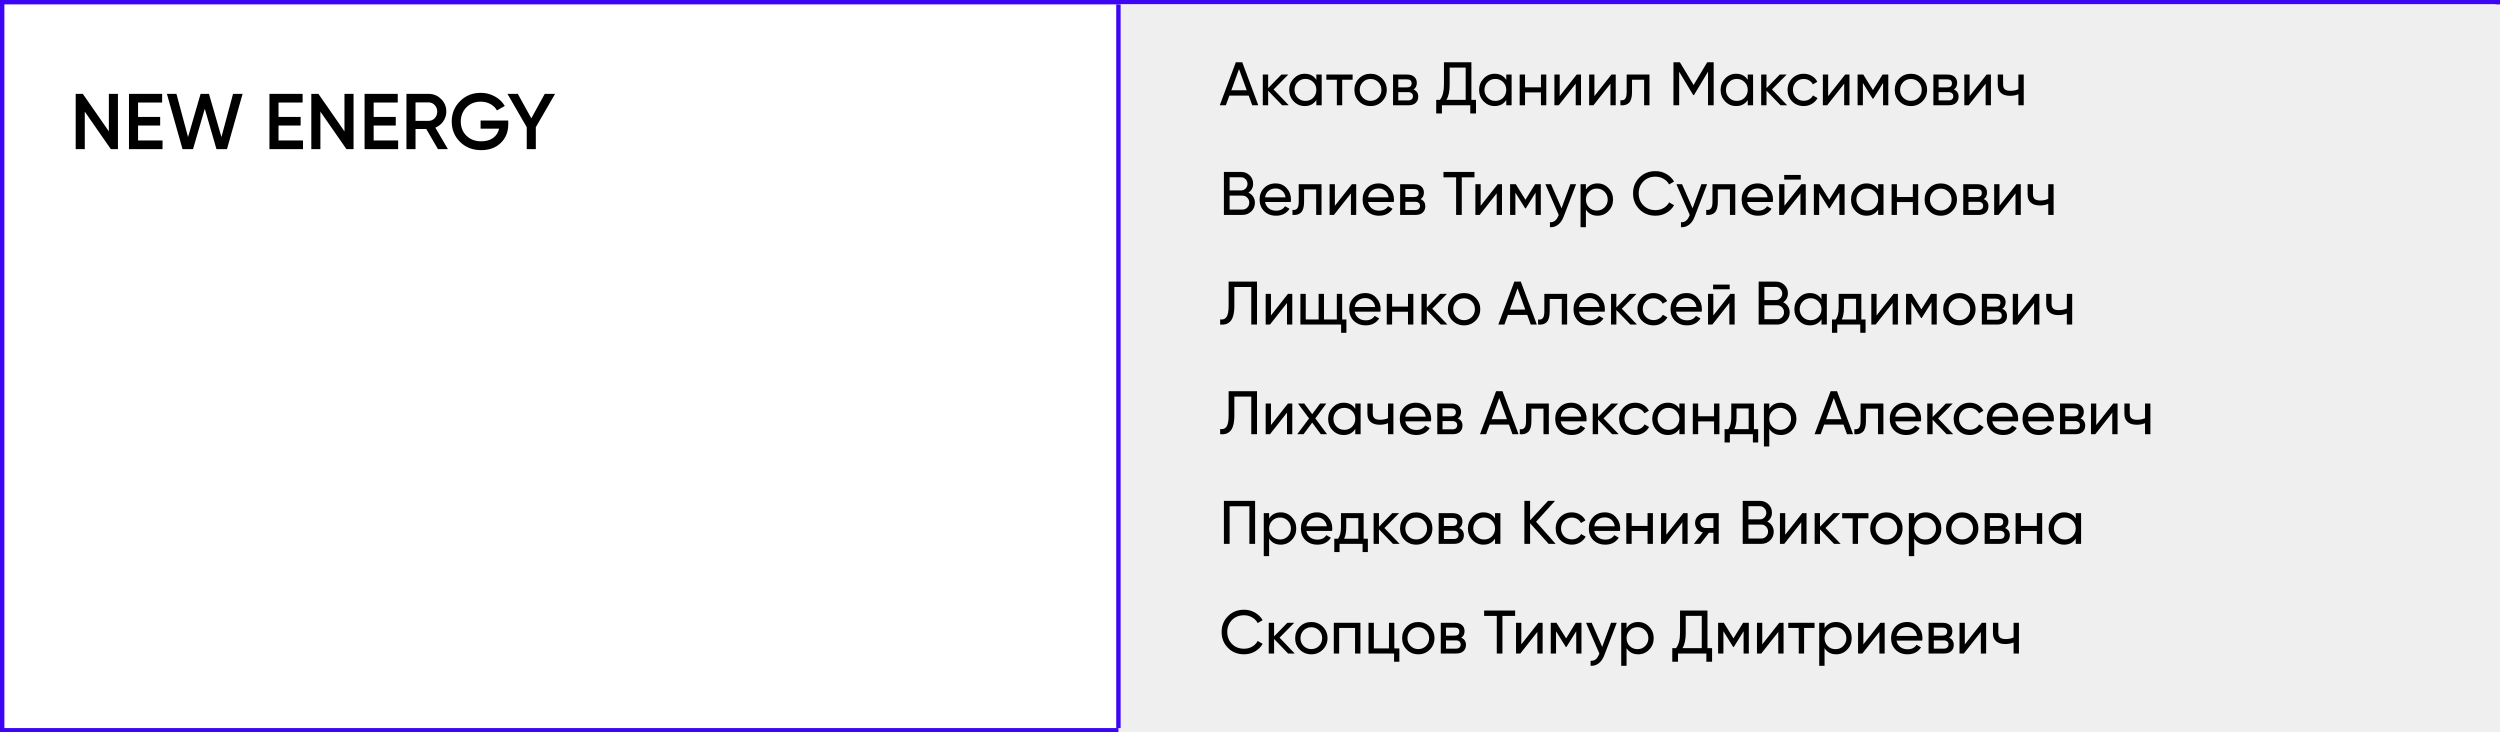 <?xml version="1.0" encoding="UTF-8"?> <svg xmlns="http://www.w3.org/2000/svg" width="570" height="167" viewBox="0 0 570 167" fill="none"><rect x="0" y="0" width="570" height="167" fill="#808080" stroke="none"/> <rect x="0.5" y="0.5" width="569" height="166" fill="white"></rect> <rect x="0.5" y="0.5" width="569" height="166" stroke="#3C05F3"></rect> <path d="M24.82 29.95V21.4H26.89V34H25.27L19.33 25.45V34H17.26V21.4H18.88L24.82 29.95ZM31.477 28.618V32.02H37.056V34H29.407V21.4H36.967V23.38H31.477V26.656H36.517V28.618H31.477ZM44.009 34H41.615L38.051 21.4H40.229L42.875 31.246L45.737 21.4H47.645L50.489 31.246L53.135 21.4H55.313L51.749 34H49.355L46.691 24.802L44.009 34ZM63.504 28.618V32.02H69.084V34H61.434V21.4H68.994V23.38H63.504V26.656H68.544V28.618H63.504ZM78.539 29.95V21.4H80.609V34H78.989L73.049 25.45V34H70.979V21.4H72.599L78.539 29.95ZM85.195 28.618V32.02H90.775V34H83.125V21.4H90.685V23.38H85.195V26.656H90.235V28.618H85.195ZM102.12 34H99.852L97.188 29.41H94.74V34H92.67V21.4H97.71C98.838 21.4 99.792 21.796 100.572 22.588C101.364 23.356 101.76 24.31 101.76 25.45C101.76 26.254 101.526 26.992 101.058 27.664C100.602 28.324 100.002 28.804 99.258 29.104L102.12 34ZM97.71 23.344H94.74V27.556H97.71C98.262 27.556 98.73 27.352 99.114 26.944C99.498 26.536 99.69 26.038 99.69 25.45C99.69 24.862 99.498 24.364 99.114 23.956C98.73 23.548 98.262 23.344 97.71 23.344ZM109.579 27.484H115.879V28.348C115.879 30.076 115.309 31.492 114.169 32.596C113.041 33.688 111.553 34.234 109.705 34.234C107.761 34.234 106.153 33.604 104.881 32.344C103.621 31.084 102.991 29.536 102.991 27.7C102.991 25.876 103.621 24.334 104.881 23.074C106.153 21.802 107.725 21.166 109.597 21.166C110.761 21.166 111.829 21.436 112.801 21.976C113.785 22.504 114.547 23.23 115.087 24.154L113.305 25.18C112.969 24.568 112.471 24.082 111.811 23.722C111.151 23.362 110.413 23.182 109.597 23.182C108.277 23.182 107.191 23.614 106.339 24.478C105.487 25.354 105.061 26.434 105.061 27.718C105.061 29.014 105.487 30.088 106.339 30.94C107.215 31.792 108.343 32.218 109.723 32.218C110.827 32.218 111.733 31.96 112.441 31.444C113.149 30.928 113.599 30.226 113.791 29.338H109.579V27.484ZM124.201 21.4H126.559L122.167 28.996V34H120.097V28.996L115.705 21.4H118.063L121.141 26.98L124.201 21.4Z" fill="black"></path> <path d="M570 1H255V167H570V1Z" fill="#EFEFEF"></path> <path d="M255 1V166" stroke="#3C05F3"></path> <path d="M286.89 24H285.504L284.706 21.802H280.296L279.498 24H278.112L281.766 14.2H283.236L286.89 24ZM282.494 15.754L280.744 20.584H284.258L282.494 15.754ZM290.384 20.388L293.842 24H292.33L289.138 20.682V24H287.92V17H289.138V20.094L292.162 17H293.73L290.384 20.388ZM300.128 18.204V17H301.346V24H300.128V22.796C299.531 23.72 298.649 24.182 297.482 24.182C296.493 24.182 295.658 23.827 294.976 23.118C294.286 22.399 293.94 21.527 293.94 20.5C293.94 19.483 294.286 18.615 294.976 17.896C295.667 17.177 296.502 16.818 297.482 16.818C298.649 16.818 299.531 17.28 300.128 18.204ZM297.636 23.006C298.346 23.006 298.938 22.768 299.414 22.292C299.89 21.797 300.128 21.2 300.128 20.5C300.128 19.791 299.89 19.198 299.414 18.722C298.938 18.237 298.346 17.994 297.636 17.994C296.936 17.994 296.348 18.237 295.872 18.722C295.396 19.198 295.158 19.791 295.158 20.5C295.158 21.2 295.396 21.797 295.872 22.292C296.348 22.768 296.936 23.006 297.636 23.006ZM302.408 17H308.4V18.176H306.02V24H304.802V18.176H302.408V17ZM315.102 23.118C314.392 23.827 313.52 24.182 312.484 24.182C311.448 24.182 310.575 23.827 309.866 23.118C309.156 22.409 308.802 21.536 308.802 20.5C308.802 19.464 309.156 18.591 309.866 17.882C310.575 17.173 311.448 16.818 312.484 16.818C313.52 16.818 314.392 17.173 315.102 17.882C315.82 18.601 316.18 19.473 316.18 20.5C316.18 21.527 315.82 22.399 315.102 23.118ZM312.484 22.992C313.184 22.992 313.772 22.754 314.248 22.278C314.724 21.802 314.962 21.209 314.962 20.5C314.962 19.791 314.724 19.198 314.248 18.722C313.772 18.246 313.184 18.008 312.484 18.008C311.793 18.008 311.21 18.246 310.734 18.722C310.258 19.198 310.02 19.791 310.02 20.5C310.02 21.209 310.258 21.802 310.734 22.278C311.21 22.754 311.793 22.992 312.484 22.992ZM322.277 20.402C322.996 20.701 323.355 21.242 323.355 22.026C323.355 22.623 323.159 23.104 322.767 23.468C322.375 23.823 321.825 24 321.115 24H317.615V17H320.835C321.526 17 322.063 17.173 322.445 17.518C322.837 17.863 323.033 18.325 323.033 18.904C323.033 19.576 322.781 20.075 322.277 20.402ZM320.779 18.092H318.805V19.926H320.779C321.489 19.926 321.843 19.613 321.843 18.988C321.843 18.391 321.489 18.092 320.779 18.092ZM318.805 22.894H321.045C321.4 22.894 321.671 22.81 321.857 22.642C322.053 22.474 322.151 22.236 322.151 21.928C322.151 21.639 322.053 21.415 321.857 21.256C321.671 21.088 321.4 21.004 321.045 21.004H318.805V22.894ZM335.478 14.2V22.768H336.528V25.876H335.226V24H328.758V25.876H327.456V22.768H328.31C328.917 22.003 329.22 20.855 329.22 19.324V14.2H335.478ZM329.78 22.768H334.176V15.418H330.522V19.352C330.522 20.827 330.275 21.965 329.78 22.768ZM343.427 18.204V17H344.645V24H343.427V22.796C342.83 23.72 341.948 24.182 340.781 24.182C339.792 24.182 338.956 23.827 338.275 23.118C337.584 22.399 337.239 21.527 337.239 20.5C337.239 19.483 337.584 18.615 338.275 17.896C338.966 17.177 339.801 16.818 340.781 16.818C341.948 16.818 342.83 17.28 343.427 18.204ZM340.935 23.006C341.644 23.006 342.237 22.768 342.713 22.292C343.189 21.797 343.427 21.2 343.427 20.5C343.427 19.791 343.189 19.198 342.713 18.722C342.237 18.237 341.644 17.994 340.935 17.994C340.235 17.994 339.647 18.237 339.171 18.722C338.695 19.198 338.457 19.791 338.457 20.5C338.457 21.2 338.695 21.797 339.171 22.292C339.647 22.768 340.235 23.006 340.935 23.006ZM351.334 19.912V17H352.552V24H351.334V21.074H347.708V24H346.49V17H347.708V19.912H351.334ZM355.61 21.914L359.488 17H360.468V24H359.264V19.086L355.386 24H354.406V17H355.61V21.914ZM363.526 21.914L367.404 17H368.384V24H367.18V19.086L363.302 24H362.322V17H363.526V21.914ZM370.882 17H376.076V24H374.858V18.176H372.1V21.032C372.1 22.152 371.876 22.95 371.428 23.426C370.98 23.893 370.322 24.084 369.454 24V22.852C369.94 22.917 370.299 22.81 370.532 22.53C370.766 22.241 370.882 21.732 370.882 21.004V17ZM389.248 14.2H390.718V24H389.43V16.342L386.224 21.676H386.056L382.85 16.356V24H381.548V14.2H383.018L386.14 19.38L389.248 14.2ZM398.484 18.204V17H399.702V24H398.484V22.796C397.886 23.72 397.004 24.182 395.838 24.182C394.848 24.182 394.013 23.827 393.332 23.118C392.641 22.399 392.296 21.527 392.296 20.5C392.296 19.483 392.641 18.615 393.332 17.896C394.022 17.177 394.858 16.818 395.838 16.818C397.004 16.818 397.886 17.28 398.484 18.204ZM395.992 23.006C396.701 23.006 397.294 22.768 397.77 22.292C398.246 21.797 398.484 21.2 398.484 20.5C398.484 19.791 398.246 19.198 397.77 18.722C397.294 18.237 396.701 17.994 395.992 17.994C395.292 17.994 394.704 18.237 394.228 18.722C393.752 19.198 393.514 19.791 393.514 20.5C393.514 21.2 393.752 21.797 394.228 22.292C394.704 22.768 395.292 23.006 395.992 23.006ZM404.011 20.388L407.469 24H405.957L402.765 20.682V24H401.547V17H402.765V20.094L405.789 17H407.357L404.011 20.388ZM411.249 24.182C410.194 24.182 409.317 23.832 408.617 23.132C407.917 22.423 407.567 21.545 407.567 20.5C407.567 19.455 407.917 18.582 408.617 17.882C409.317 17.173 410.194 16.818 411.249 16.818C411.94 16.818 412.56 16.986 413.111 17.322C413.662 17.649 414.072 18.092 414.343 18.652L413.321 19.24C413.144 18.867 412.868 18.568 412.495 18.344C412.131 18.12 411.716 18.008 411.249 18.008C410.549 18.008 409.961 18.246 409.485 18.722C409.018 19.207 408.785 19.8 408.785 20.5C408.785 21.191 409.018 21.779 409.485 22.264C409.961 22.74 410.549 22.978 411.249 22.978C411.716 22.978 412.136 22.871 412.509 22.656C412.882 22.432 413.167 22.133 413.363 21.76L414.399 22.362C414.091 22.922 413.657 23.365 413.097 23.692C412.537 24.019 411.921 24.182 411.249 24.182ZM416.819 21.914L420.697 17H421.677V24H420.473V19.086L416.595 24H415.615V17H416.819V21.914ZM429.229 17H430.531V24H429.341V18.918L427.115 22.502H426.961L424.735 18.918V24H423.531V17H424.833L427.031 20.542L429.229 17ZM438.299 23.118C437.589 23.827 436.717 24.182 435.681 24.182C434.645 24.182 433.772 23.827 433.063 23.118C432.353 22.409 431.999 21.536 431.999 20.5C431.999 19.464 432.353 18.591 433.063 17.882C433.772 17.173 434.645 16.818 435.681 16.818C436.717 16.818 437.589 17.173 438.299 17.882C439.017 18.601 439.377 19.473 439.377 20.5C439.377 21.527 439.017 22.399 438.299 23.118ZM435.681 22.992C436.381 22.992 436.969 22.754 437.445 22.278C437.921 21.802 438.159 21.209 438.159 20.5C438.159 19.791 437.921 19.198 437.445 18.722C436.969 18.246 436.381 18.008 435.681 18.008C434.99 18.008 434.407 18.246 433.931 18.722C433.455 19.198 433.217 19.791 433.217 20.5C433.217 21.209 433.455 21.802 433.931 22.278C434.407 22.754 434.99 22.992 435.681 22.992ZM445.475 20.402C446.193 20.701 446.553 21.242 446.553 22.026C446.553 22.623 446.357 23.104 445.965 23.468C445.573 23.823 445.022 24 444.313 24H440.813V17H444.033C444.723 17 445.26 17.173 445.643 17.518C446.035 17.863 446.231 18.325 446.231 18.904C446.231 19.576 445.979 20.075 445.475 20.402ZM443.977 18.092H442.003V19.926H443.977C444.686 19.926 445.041 19.613 445.041 18.988C445.041 18.391 444.686 18.092 443.977 18.092ZM442.003 22.894H444.243C444.597 22.894 444.868 22.81 445.055 22.642C445.251 22.474 445.349 22.236 445.349 21.928C445.349 21.639 445.251 21.415 445.055 21.256C444.868 21.088 444.597 21.004 444.243 21.004H442.003V22.894ZM449.071 21.914L452.949 17H453.929V24H452.725V19.086L448.847 24H447.867V17H449.071V21.914ZM460.193 20.346V17H461.411V24H460.193V21.48C459.624 21.723 458.994 21.844 458.303 21.844C457.398 21.844 456.703 21.629 456.217 21.2C455.732 20.771 455.489 20.145 455.489 19.324V17H456.707V19.254C456.707 19.767 456.843 20.141 457.113 20.374C457.393 20.598 457.818 20.71 458.387 20.71C459.031 20.71 459.633 20.589 460.193 20.346Z" fill="black"></path> <path d="M284.65 43.918C285.107 44.142 285.467 44.455 285.728 44.856C285.989 45.257 286.12 45.715 286.12 46.228C286.12 47.012 285.845 47.67 285.294 48.202C284.743 48.734 284.071 49 283.278 49H279.05V39.2H282.97C283.745 39.2 284.393 39.457 284.916 39.97C285.448 40.483 285.714 41.118 285.714 41.874C285.714 42.751 285.359 43.433 284.65 43.918ZM282.97 40.418H280.352V43.414H282.97C283.381 43.414 283.726 43.269 284.006 42.98C284.286 42.691 284.426 42.336 284.426 41.916C284.426 41.505 284.281 41.155 283.992 40.866C283.712 40.567 283.371 40.418 282.97 40.418ZM280.352 47.782H283.278C283.717 47.782 284.085 47.628 284.384 47.32C284.683 47.012 284.832 46.634 284.832 46.186C284.832 45.747 284.678 45.374 284.37 45.066C284.081 44.758 283.717 44.604 283.278 44.604H280.352V47.782ZM294.298 46.06H288.432C288.554 46.676 288.838 47.161 289.286 47.516C289.734 47.861 290.294 48.034 290.966 48.034C291.89 48.034 292.562 47.693 292.982 47.012L294.018 47.6C293.328 48.655 292.301 49.182 290.938 49.182C289.837 49.182 288.932 48.837 288.222 48.146C287.532 47.437 287.186 46.555 287.186 45.5C287.186 44.436 287.527 43.559 288.208 42.868C288.89 42.168 289.772 41.818 290.854 41.818C291.881 41.818 292.716 42.182 293.36 42.91C294.014 43.619 294.34 44.487 294.34 45.514C294.34 45.691 294.326 45.873 294.298 46.06ZM290.854 42.966C290.21 42.966 289.669 43.148 289.23 43.512C288.801 43.876 288.535 44.371 288.432 44.996H293.108C293.006 44.352 292.749 43.853 292.338 43.498C291.928 43.143 291.433 42.966 290.854 42.966ZM296.111 42H301.305V49H300.087V43.176H297.329V46.032C297.329 47.152 297.105 47.95 296.657 48.426C296.209 48.893 295.551 49.084 294.683 49V47.852C295.168 47.917 295.528 47.81 295.761 47.53C295.994 47.241 296.111 46.732 296.111 46.004V42ZM304.355 46.914L308.233 42H309.213V49H308.009V44.086L304.131 49H303.151V42H304.355V46.914ZM317.787 46.06H311.921C312.042 46.676 312.327 47.161 312.775 47.516C313.223 47.861 313.783 48.034 314.455 48.034C315.379 48.034 316.051 47.693 316.471 47.012L317.507 47.6C316.816 48.655 315.789 49.182 314.427 49.182C313.325 49.182 312.42 48.837 311.711 48.146C311.02 47.437 310.675 46.555 310.675 45.5C310.675 44.436 311.015 43.559 311.697 42.868C312.378 42.168 313.26 41.818 314.343 41.818C315.369 41.818 316.205 42.182 316.849 42.91C317.502 43.619 317.829 44.487 317.829 45.514C317.829 45.691 317.815 45.873 317.787 46.06ZM314.343 42.966C313.699 42.966 313.157 43.148 312.719 43.512C312.289 43.876 312.023 44.371 311.921 44.996H316.597C316.494 44.352 316.237 43.853 315.827 43.498C315.416 43.143 314.921 42.966 314.343 42.966ZM323.891 45.402C324.609 45.701 324.969 46.242 324.969 47.026C324.969 47.623 324.773 48.104 324.381 48.468C323.989 48.823 323.438 49 322.729 49H319.229V42H322.449C323.139 42 323.676 42.173 324.059 42.518C324.451 42.863 324.647 43.325 324.647 43.904C324.647 44.576 324.395 45.075 323.891 45.402ZM322.393 43.092H320.419V44.926H322.393C323.102 44.926 323.457 44.613 323.457 43.988C323.457 43.391 323.102 43.092 322.393 43.092ZM320.419 47.894H322.659C323.013 47.894 323.284 47.81 323.471 47.642C323.667 47.474 323.765 47.236 323.765 46.928C323.765 46.639 323.667 46.415 323.471 46.256C323.284 46.088 323.013 46.004 322.659 46.004H320.419V47.894ZM329.111 39.2H336.181V40.432H333.283V49H331.995V40.432H329.111V39.2ZM337.591 46.914L341.469 42H342.449V49H341.245V44.086L337.367 49H336.387V42H337.591V46.914ZM350.001 42H351.303V49H350.113V43.918L347.887 47.502H347.733L345.507 43.918V49H344.303V42H345.605L347.803 45.542L350.001 42ZM356.032 47.488L358.048 42H359.35L356.494 49.434C356.196 50.227 355.776 50.829 355.234 51.24C354.693 51.66 354.077 51.847 353.386 51.8V50.666C354.236 50.731 354.866 50.265 355.276 49.266L355.388 49.014L352.35 42H353.638L356.032 47.488ZM364.231 41.818C365.211 41.818 366.047 42.177 366.737 42.896C367.428 43.615 367.773 44.483 367.773 45.5C367.773 46.527 367.428 47.399 366.737 48.118C366.056 48.827 365.221 49.182 364.231 49.182C363.074 49.182 362.192 48.72 361.585 47.796V51.8H360.367V42H361.585V43.204C362.192 42.28 363.074 41.818 364.231 41.818ZM364.077 48.006C364.777 48.006 365.365 47.768 365.841 47.292C366.317 46.797 366.555 46.2 366.555 45.5C366.555 44.791 366.317 44.198 365.841 43.722C365.365 43.237 364.777 42.994 364.077 42.994C363.368 42.994 362.775 43.237 362.299 43.722C361.823 44.198 361.585 44.791 361.585 45.5C361.585 46.2 361.823 46.797 362.299 47.292C362.775 47.768 363.368 48.006 364.077 48.006ZM377.459 49.182C375.965 49.182 374.738 48.692 373.777 47.712C372.815 46.741 372.335 45.537 372.335 44.1C372.335 42.663 372.815 41.459 373.777 40.488C374.738 39.508 375.965 39.018 377.459 39.018C378.345 39.018 379.167 39.233 379.923 39.662C380.679 40.091 381.267 40.67 381.687 41.398L380.553 42.056C380.273 41.515 379.853 41.085 379.293 40.768C378.742 40.441 378.131 40.278 377.459 40.278C376.32 40.278 375.396 40.642 374.687 41.37C373.977 42.089 373.623 42.999 373.623 44.1C373.623 45.192 373.977 46.097 374.687 46.816C375.396 47.544 376.32 47.908 377.459 47.908C378.131 47.908 378.742 47.749 379.293 47.432C379.853 47.105 380.273 46.676 380.553 46.144L381.687 46.788C381.276 47.516 380.693 48.099 379.937 48.538C379.19 48.967 378.364 49.182 377.459 49.182ZM385.905 47.488L387.921 42H389.223L386.367 49.434C386.069 50.227 385.649 50.829 385.107 51.24C384.566 51.66 383.95 51.847 383.259 51.8V50.666C384.109 50.731 384.739 50.265 385.149 49.266L385.261 49.014L382.223 42H383.511L385.905 47.488ZM390.447 42H395.641V49H394.423V43.176H391.665V46.032C391.665 47.152 391.441 47.95 390.993 48.426C390.545 48.893 389.887 49.084 389.019 49V47.852C389.504 47.917 389.864 47.81 390.097 47.53C390.33 47.241 390.447 46.732 390.447 46.004V42ZM404.207 46.06H398.341C398.462 46.676 398.747 47.161 399.195 47.516C399.643 47.861 400.203 48.034 400.875 48.034C401.799 48.034 402.471 47.693 402.891 47.012L403.927 47.6C403.236 48.655 402.209 49.182 400.847 49.182C399.745 49.182 398.84 48.837 398.131 48.146C397.44 47.437 397.095 46.555 397.095 45.5C397.095 44.436 397.435 43.559 398.117 42.868C398.798 42.168 399.68 41.818 400.763 41.818C401.789 41.818 402.625 42.182 403.269 42.91C403.922 43.619 404.249 44.487 404.249 45.514C404.249 45.691 404.235 45.873 404.207 46.06ZM400.763 42.966C400.119 42.966 399.577 43.148 399.139 43.512C398.709 43.876 398.443 44.371 398.341 44.996H403.017C402.914 44.352 402.657 43.853 402.247 43.498C401.836 43.143 401.341 42.966 400.763 42.966ZM410.577 40.95H406.797V39.886H410.577V40.95ZM406.853 46.914L410.731 42H411.711V49H410.507V44.086L406.629 49H405.649V42H406.853V46.914ZM419.263 42H420.565V49H419.375V43.918L417.149 47.502H416.995L414.769 43.918V49H413.565V42H414.867L417.065 45.542L419.263 42ZM428.22 43.204V42H429.438V49H428.22V47.796C427.623 48.72 426.741 49.182 425.574 49.182C424.585 49.182 423.749 48.827 423.068 48.118C422.377 47.399 422.032 46.527 422.032 45.5C422.032 44.483 422.377 43.615 423.068 42.896C423.759 42.177 424.594 41.818 425.574 41.818C426.741 41.818 427.623 42.28 428.22 43.204ZM425.728 48.006C426.437 48.006 427.03 47.768 427.506 47.292C427.982 46.797 428.22 46.2 428.22 45.5C428.22 44.791 427.982 44.198 427.506 43.722C427.03 43.237 426.437 42.994 425.728 42.994C425.028 42.994 424.44 43.237 423.964 43.722C423.488 44.198 423.25 44.791 423.25 45.5C423.25 46.2 423.488 46.797 423.964 47.292C424.44 47.768 425.028 48.006 425.728 48.006ZM436.127 44.912V42H437.345V49H436.127V46.074H432.501V49H431.283V42H432.501V44.912H436.127ZM445.107 48.118C444.398 48.827 443.525 49.182 442.489 49.182C441.453 49.182 440.581 48.827 439.871 48.118C439.162 47.409 438.807 46.536 438.807 45.5C438.807 44.464 439.162 43.591 439.871 42.882C440.581 42.173 441.453 41.818 442.489 41.818C443.525 41.818 444.398 42.173 445.107 42.882C445.826 43.601 446.185 44.473 446.185 45.5C446.185 46.527 445.826 47.399 445.107 48.118ZM442.489 47.992C443.189 47.992 443.777 47.754 444.253 47.278C444.729 46.802 444.967 46.209 444.967 45.5C444.967 44.791 444.729 44.198 444.253 43.722C443.777 43.246 443.189 43.008 442.489 43.008C441.799 43.008 441.215 43.246 440.739 43.722C440.263 44.198 440.025 44.791 440.025 45.5C440.025 46.209 440.263 46.802 440.739 47.278C441.215 47.754 441.799 47.992 442.489 47.992ZM452.283 45.402C453.002 45.701 453.361 46.242 453.361 47.026C453.361 47.623 453.165 48.104 452.773 48.468C452.381 48.823 451.831 49 451.121 49H447.621V42H450.841C451.532 42 452.069 42.173 452.451 42.518C452.843 42.863 453.039 43.325 453.039 43.904C453.039 44.576 452.787 45.075 452.283 45.402ZM450.785 43.092H448.811V44.926H450.785C451.495 44.926 451.849 44.613 451.849 43.988C451.849 43.391 451.495 43.092 450.785 43.092ZM448.811 47.894H451.051C451.406 47.894 451.677 47.81 451.863 47.642C452.059 47.474 452.157 47.236 452.157 46.928C452.157 46.639 452.059 46.415 451.863 46.256C451.677 46.088 451.406 46.004 451.051 46.004H448.811V47.894ZM455.88 46.914L459.758 42H460.738V49H459.534V44.086L455.656 49H454.676V42H455.88V46.914ZM467.002 45.346V42H468.22V49H467.002V46.48C466.433 46.723 465.803 46.844 465.112 46.844C464.207 46.844 463.511 46.629 463.026 46.2C462.541 45.771 462.298 45.145 462.298 44.324V42H463.516V44.254C463.516 44.767 463.651 45.141 463.922 45.374C464.202 45.598 464.627 45.71 465.196 45.71C465.84 45.71 466.442 45.589 467.002 45.346Z" fill="black"></path> <path d="M278.196 74V72.824C278.859 72.917 279.344 72.731 279.652 72.264C279.969 71.797 280.128 70.962 280.128 69.758V64.2H286.596V74H285.294V65.432H281.43V69.758C281.43 70.626 281.346 71.359 281.178 71.956C281.019 72.553 280.786 73.001 280.478 73.3C280.179 73.599 279.843 73.804 279.47 73.916C279.106 74.019 278.681 74.047 278.196 74ZM289.78 71.914L293.658 67H294.638V74H293.434V69.086L289.556 74H288.576V67H289.78V71.914ZM306.012 67V72.838H306.978V75.876H305.774V74H296.492V67H297.71V72.838H300.65V67H301.868V72.838H304.794V67H306.012ZM314.738 71.06H308.872C308.993 71.676 309.278 72.161 309.726 72.516C310.174 72.861 310.734 73.034 311.406 73.034C312.33 73.034 313.002 72.693 313.422 72.012L314.458 72.6C313.767 73.655 312.74 74.182 311.378 74.182C310.276 74.182 309.371 73.837 308.662 73.146C307.971 72.437 307.626 71.555 307.626 70.5C307.626 69.436 307.966 68.559 308.648 67.868C309.329 67.168 310.211 66.818 311.294 66.818C312.32 66.818 313.156 67.182 313.8 67.91C314.453 68.619 314.78 69.487 314.78 70.514C314.78 70.691 314.766 70.873 314.738 71.06ZM311.294 67.966C310.65 67.966 310.108 68.148 309.67 68.512C309.24 68.876 308.974 69.371 308.872 69.996H313.548C313.445 69.352 313.188 68.853 312.778 68.498C312.367 68.143 311.872 67.966 311.294 67.966ZM321.024 69.912V67H322.242V74H321.024V71.074H317.398V74H316.18V67H317.398V69.912H321.024ZM326.56 70.388L330.018 74H328.506L325.314 70.682V74H324.096V67H325.314V70.094L328.338 67H329.906L326.56 70.388ZM336.416 73.118C335.707 73.827 334.834 74.182 333.798 74.182C332.762 74.182 331.889 73.827 331.18 73.118C330.471 72.409 330.116 71.536 330.116 70.5C330.116 69.464 330.471 68.591 331.18 67.882C331.889 67.173 332.762 66.818 333.798 66.818C334.834 66.818 335.707 67.173 336.416 67.882C337.135 68.601 337.494 69.473 337.494 70.5C337.494 71.527 337.135 72.399 336.416 73.118ZM333.798 72.992C334.498 72.992 335.086 72.754 335.562 72.278C336.038 71.802 336.276 71.209 336.276 70.5C336.276 69.791 336.038 69.198 335.562 68.722C335.086 68.246 334.498 68.008 333.798 68.008C333.107 68.008 332.524 68.246 332.048 68.722C331.572 69.198 331.334 69.791 331.334 70.5C331.334 71.209 331.572 71.802 332.048 72.278C332.524 72.754 333.107 72.992 333.798 72.992ZM350.396 74H349.01L348.212 71.802H343.802L343.004 74H341.618L345.272 64.2H346.742L350.396 74ZM346 65.754L344.25 70.584H347.764L346 65.754ZM352.111 67H357.305V74H356.087V68.176H353.329V71.032C353.329 72.152 353.105 72.95 352.657 73.426C352.209 73.893 351.551 74.084 350.683 74V72.852C351.168 72.917 351.528 72.81 351.761 72.53C351.994 72.241 352.111 71.732 352.111 71.004V67ZM365.871 71.06H360.005C360.126 71.676 360.411 72.161 360.859 72.516C361.307 72.861 361.867 73.034 362.539 73.034C363.463 73.034 364.135 72.693 364.555 72.012L365.591 72.6C364.9 73.655 363.873 74.182 362.511 74.182C361.409 74.182 360.504 73.837 359.795 73.146C359.104 72.437 358.759 71.555 358.759 70.5C358.759 69.436 359.099 68.559 359.781 67.868C360.462 67.168 361.344 66.818 362.427 66.818C363.453 66.818 364.289 67.182 364.933 67.91C365.586 68.619 365.913 69.487 365.913 70.514C365.913 70.691 365.899 70.873 365.871 71.06ZM362.427 67.966C361.783 67.966 361.241 68.148 360.803 68.512C360.373 68.876 360.107 69.371 360.005 69.996H364.681C364.578 69.352 364.321 68.853 363.911 68.498C363.5 68.143 363.005 67.966 362.427 67.966ZM369.777 70.388L373.235 74H371.723L368.531 70.682V74H367.313V67H368.531V70.094L371.555 67H373.123L369.777 70.388ZM377.015 74.182C375.96 74.182 375.083 73.832 374.383 73.132C373.683 72.423 373.333 71.545 373.333 70.5C373.333 69.455 373.683 68.582 374.383 67.882C375.083 67.173 375.96 66.818 377.015 66.818C377.705 66.818 378.326 66.986 378.877 67.322C379.427 67.649 379.838 68.092 380.109 68.652L379.087 69.24C378.909 68.867 378.634 68.568 378.261 68.344C377.897 68.12 377.481 68.008 377.015 68.008C376.315 68.008 375.727 68.246 375.251 68.722C374.784 69.207 374.551 69.8 374.551 70.5C374.551 71.191 374.784 71.779 375.251 72.264C375.727 72.74 376.315 72.978 377.015 72.978C377.481 72.978 377.901 72.871 378.275 72.656C378.648 72.432 378.933 72.133 379.129 71.76L380.165 72.362C379.857 72.922 379.423 73.365 378.863 73.692C378.303 74.019 377.687 74.182 377.015 74.182ZM387.992 71.06H382.126C382.247 71.676 382.532 72.161 382.98 72.516C383.428 72.861 383.988 73.034 384.66 73.034C385.584 73.034 386.256 72.693 386.676 72.012L387.712 72.6C387.021 73.655 385.994 74.182 384.632 74.182C383.53 74.182 382.625 73.837 381.916 73.146C381.225 72.437 380.88 71.555 380.88 70.5C380.88 69.436 381.22 68.559 381.902 67.868C382.583 67.168 383.465 66.818 384.548 66.818C385.574 66.818 386.41 67.182 387.054 67.91C387.707 68.619 388.034 69.487 388.034 70.514C388.034 70.691 388.02 70.873 387.992 71.06ZM384.548 67.966C383.904 67.966 383.362 68.148 382.924 68.512C382.494 68.876 382.228 69.371 382.126 69.996H386.802C386.699 69.352 386.442 68.853 386.032 68.498C385.621 68.143 385.126 67.966 384.548 67.966ZM394.362 65.95H390.582V64.886H394.362V65.95ZM390.638 71.914L394.516 67H395.496V74H394.292V69.086L390.414 74H389.434V67H390.638V71.914ZM406.576 68.918C407.033 69.142 407.392 69.455 407.654 69.856C407.915 70.257 408.046 70.715 408.046 71.228C408.046 72.012 407.77 72.67 407.22 73.202C406.669 73.734 405.997 74 405.204 74H400.976V64.2H404.896C405.67 64.2 406.319 64.457 406.842 64.97C407.374 65.483 407.64 66.118 407.64 66.874C407.64 67.751 407.285 68.433 406.576 68.918ZM404.896 65.418H402.278V68.414H404.896C405.306 68.414 405.652 68.269 405.932 67.98C406.212 67.691 406.352 67.336 406.352 66.916C406.352 66.505 406.207 66.155 405.918 65.866C405.638 65.567 405.297 65.418 404.896 65.418ZM402.278 72.782H405.204C405.642 72.782 406.011 72.628 406.31 72.32C406.608 72.012 406.758 71.634 406.758 71.186C406.758 70.747 406.604 70.374 406.296 70.066C406.006 69.758 405.642 69.604 405.204 69.604H402.278V72.782ZM415.3 68.204V67H416.518V74H415.3V72.796C414.703 73.72 413.821 74.182 412.654 74.182C411.665 74.182 410.829 73.827 410.148 73.118C409.457 72.399 409.112 71.527 409.112 70.5C409.112 69.483 409.457 68.615 410.148 67.896C410.839 67.177 411.674 66.818 412.654 66.818C413.821 66.818 414.703 67.28 415.3 68.204ZM412.808 73.006C413.517 73.006 414.11 72.768 414.586 72.292C415.062 71.797 415.3 71.2 415.3 70.5C415.3 69.791 415.062 69.198 414.586 68.722C414.11 68.237 413.517 67.994 412.808 67.994C412.108 67.994 411.52 68.237 411.044 68.722C410.568 69.198 410.33 69.791 410.33 70.5C410.33 71.2 410.568 71.797 411.044 72.292C411.52 72.768 412.108 73.006 412.808 73.006ZM424.383 67V72.838H425.349V75.876H424.145V74H418.895V75.876H417.691V72.838H418.545C418.993 72.222 419.217 71.359 419.217 70.248V67H424.383ZM419.931 72.838H423.179V68.134H420.421V70.248C420.421 71.275 420.258 72.138 419.931 72.838ZM427.866 71.914L431.744 67H432.724V74H431.52V69.086L427.642 74H426.662V67H427.866V71.914ZM440.276 67H441.578V74H440.388V68.918L438.162 72.502H438.008L435.782 68.918V74H434.578V67H435.88L438.078 70.542L440.276 67ZM449.346 73.118C448.636 73.827 447.764 74.182 446.728 74.182C445.692 74.182 444.819 73.827 444.11 73.118C443.4 72.409 443.046 71.536 443.046 70.5C443.046 69.464 443.4 68.591 444.11 67.882C444.819 67.173 445.692 66.818 446.728 66.818C447.764 66.818 448.636 67.173 449.346 67.882C450.064 68.601 450.424 69.473 450.424 70.5C450.424 71.527 450.064 72.399 449.346 73.118ZM446.728 72.992C447.428 72.992 448.016 72.754 448.492 72.278C448.968 71.802 449.206 71.209 449.206 70.5C449.206 69.791 448.968 69.198 448.492 68.722C448.016 68.246 447.428 68.008 446.728 68.008C446.037 68.008 445.454 68.246 444.978 68.722C444.502 69.198 444.264 69.791 444.264 70.5C444.264 71.209 444.502 71.802 444.978 72.278C445.454 72.754 446.037 72.992 446.728 72.992ZM456.522 70.402C457.24 70.701 457.6 71.242 457.6 72.026C457.6 72.623 457.404 73.104 457.012 73.468C456.62 73.823 456.069 74 455.36 74H451.86V67H455.08C455.77 67 456.307 67.173 456.69 67.518C457.082 67.863 457.278 68.325 457.278 68.904C457.278 69.576 457.026 70.075 456.522 70.402ZM455.024 68.092H453.05V69.926H455.024C455.733 69.926 456.088 69.613 456.088 68.988C456.088 68.391 455.733 68.092 455.024 68.092ZM453.05 72.894H455.29C455.644 72.894 455.915 72.81 456.102 72.642C456.298 72.474 456.396 72.236 456.396 71.928C456.396 71.639 456.298 71.415 456.102 71.256C455.915 71.088 455.644 71.004 455.29 71.004H453.05V72.894ZM460.118 71.914L463.996 67H464.976V74H463.772V69.086L459.894 74H458.914V67H460.118V71.914ZM471.24 70.346V67H472.458V74H471.24V71.48C470.671 71.723 470.041 71.844 469.35 71.844C468.445 71.844 467.75 71.629 467.264 71.2C466.779 70.771 466.536 70.145 466.536 69.324V67H467.754V69.254C467.754 69.767 467.89 70.141 468.16 70.374C468.44 70.598 468.865 70.71 469.434 70.71C470.078 70.71 470.68 70.589 471.24 70.346Z" fill="black"></path> <path d="M278.196 99V97.824C278.859 97.917 279.344 97.731 279.652 97.264C279.969 96.797 280.128 95.962 280.128 94.758V89.2H286.596V99H285.294V90.432H281.43V94.758C281.43 95.626 281.346 96.359 281.178 96.956C281.019 97.553 280.786 98.001 280.478 98.3C280.179 98.599 279.843 98.804 279.47 98.916C279.106 99.019 278.681 99.047 278.196 99ZM289.78 96.914L293.658 92H294.638V99H293.434V94.086L289.556 99H288.576V92H289.78V96.914ZM299.894 95.388L302.568 99H301.14L299.18 96.354L297.206 99H295.778L298.466 95.402L295.932 92H297.374L299.18 94.436L300.986 92H302.414L299.894 95.388ZM309.001 93.204V92H310.219V99H309.001V97.796C308.404 98.72 307.522 99.182 306.355 99.182C305.366 99.182 304.531 98.827 303.849 98.118C303.159 97.399 302.813 96.527 302.813 95.5C302.813 94.483 303.159 93.615 303.849 92.896C304.54 92.177 305.375 91.818 306.355 91.818C307.522 91.818 308.404 92.28 309.001 93.204ZM306.509 98.006C307.219 98.006 307.811 97.768 308.287 97.292C308.763 96.797 309.001 96.2 309.001 95.5C309.001 94.791 308.763 94.198 308.287 93.722C307.811 93.237 307.219 92.994 306.509 92.994C305.809 92.994 305.221 93.237 304.745 93.722C304.269 94.198 304.031 94.791 304.031 95.5C304.031 96.2 304.269 96.797 304.745 97.292C305.221 97.768 305.809 98.006 306.509 98.006ZM316.475 95.346V92H317.693V99H316.475V96.48C315.905 96.723 315.275 96.844 314.585 96.844C313.679 96.844 312.984 96.629 312.499 96.2C312.013 95.771 311.771 95.145 311.771 94.324V92H312.989V94.254C312.989 94.767 313.124 95.141 313.395 95.374C313.675 95.598 314.099 95.71 314.669 95.71C315.313 95.71 315.915 95.589 316.475 95.346ZM326.263 96.06H320.397C320.518 96.676 320.803 97.161 321.251 97.516C321.699 97.861 322.259 98.034 322.931 98.034C323.855 98.034 324.527 97.693 324.947 97.012L325.983 97.6C325.292 98.655 324.266 99.182 322.903 99.182C321.802 99.182 320.896 98.837 320.187 98.146C319.496 97.437 319.151 96.555 319.151 95.5C319.151 94.436 319.492 93.559 320.173 92.868C320.854 92.168 321.736 91.818 322.819 91.818C323.846 91.818 324.681 92.182 325.325 92.91C325.978 93.619 326.305 94.487 326.305 95.514C326.305 95.691 326.291 95.873 326.263 96.06ZM322.819 92.966C322.175 92.966 321.634 93.148 321.195 93.512C320.766 93.876 320.5 94.371 320.397 94.996H325.073C324.97 94.352 324.714 93.853 324.303 93.498C323.892 93.143 323.398 92.966 322.819 92.966ZM332.367 95.402C333.086 95.701 333.445 96.242 333.445 97.026C333.445 97.623 333.249 98.104 332.857 98.468C332.465 98.823 331.915 99 331.205 99H327.705V92H330.925C331.616 92 332.153 92.173 332.535 92.518C332.927 92.863 333.123 93.325 333.123 93.904C333.123 94.576 332.871 95.075 332.367 95.402ZM330.869 93.092H328.895V94.926H330.869C331.579 94.926 331.933 94.613 331.933 93.988C331.933 93.391 331.579 93.092 330.869 93.092ZM328.895 97.894H331.135C331.49 97.894 331.761 97.81 331.947 97.642C332.143 97.474 332.241 97.236 332.241 96.928C332.241 96.639 332.143 96.415 331.947 96.256C331.761 96.088 331.49 96.004 331.135 96.004H328.895V97.894ZM346.226 99H344.84L344.042 96.802H339.632L338.834 99H337.448L341.102 89.2H342.572L346.226 99ZM341.83 90.754L340.08 95.584H343.594L341.83 90.754ZM347.941 92H353.135V99H351.917V93.176H349.159V96.032C349.159 97.152 348.935 97.95 348.487 98.426C348.039 98.893 347.381 99.084 346.513 99V97.852C346.998 97.917 347.358 97.81 347.591 97.53C347.824 97.241 347.941 96.732 347.941 96.004V92ZM361.701 96.06H355.835C355.956 96.676 356.241 97.161 356.689 97.516C357.137 97.861 357.697 98.034 358.369 98.034C359.293 98.034 359.965 97.693 360.385 97.012L361.421 97.6C360.73 98.655 359.703 99.182 358.341 99.182C357.239 99.182 356.334 98.837 355.625 98.146C354.934 97.437 354.589 96.555 354.589 95.5C354.589 94.436 354.929 93.559 355.611 92.868C356.292 92.168 357.174 91.818 358.257 91.818C359.283 91.818 360.119 92.182 360.763 92.91C361.416 93.619 361.743 94.487 361.743 95.514C361.743 95.691 361.729 95.873 361.701 96.06ZM358.257 92.966C357.613 92.966 357.071 93.148 356.633 93.512C356.203 93.876 355.937 94.371 355.835 94.996H360.511C360.408 94.352 360.151 93.853 359.741 93.498C359.33 93.143 358.835 92.966 358.257 92.966ZM365.607 95.388L369.065 99H367.553L364.361 95.682V99H363.143V92H364.361V95.094L367.385 92H368.953L365.607 95.388ZM372.845 99.182C371.79 99.182 370.913 98.832 370.213 98.132C369.513 97.423 369.163 96.545 369.163 95.5C369.163 94.455 369.513 93.582 370.213 92.882C370.913 92.173 371.79 91.818 372.845 91.818C373.536 91.818 374.156 91.986 374.707 92.322C375.258 92.649 375.668 93.092 375.939 93.652L374.917 94.24C374.74 93.867 374.464 93.568 374.091 93.344C373.727 93.12 373.312 93.008 372.845 93.008C372.145 93.008 371.557 93.246 371.081 93.722C370.614 94.207 370.381 94.8 370.381 95.5C370.381 96.191 370.614 96.779 371.081 97.264C371.557 97.74 372.145 97.978 372.845 97.978C373.312 97.978 373.732 97.871 374.105 97.656C374.478 97.432 374.763 97.133 374.959 96.76L375.995 97.362C375.687 97.922 375.253 98.365 374.693 98.692C374.133 99.019 373.517 99.182 372.845 99.182ZM382.898 93.204V92H384.116V99H382.898V97.796C382.3 98.72 381.418 99.182 380.252 99.182C379.262 99.182 378.427 98.827 377.746 98.118C377.055 97.399 376.71 96.527 376.71 95.5C376.71 94.483 377.055 93.615 377.746 92.896C378.436 92.177 379.272 91.818 380.252 91.818C381.418 91.818 382.3 92.28 382.898 93.204ZM380.406 98.006C381.115 98.006 381.708 97.768 382.184 97.292C382.66 96.797 382.898 96.2 382.898 95.5C382.898 94.791 382.66 94.198 382.184 93.722C381.708 93.237 381.115 92.994 380.406 92.994C379.706 92.994 379.118 93.237 378.642 93.722C378.166 94.198 377.928 94.791 377.928 95.5C377.928 96.2 378.166 96.797 378.642 97.292C379.118 97.768 379.706 98.006 380.406 98.006ZM390.805 94.912V92H392.023V99H390.805V96.074H387.179V99H385.961V92H387.179V94.912H390.805ZM399.897 92V97.838H400.863V100.876H399.659V99H394.409V100.876H393.205V97.838H394.059C394.507 97.222 394.731 96.359 394.731 95.248V92H399.897ZM395.445 97.838H398.693V93.134H395.935V95.248C395.935 96.275 395.772 97.138 395.445 97.838ZM406.04 91.818C407.02 91.818 407.855 92.177 408.546 92.896C409.237 93.615 409.582 94.483 409.582 95.5C409.582 96.527 409.237 97.399 408.546 98.118C407.865 98.827 407.029 99.182 406.04 99.182C404.883 99.182 404.001 98.72 403.394 97.796V101.8H402.176V92H403.394V93.204C404.001 92.28 404.883 91.818 406.04 91.818ZM405.886 98.006C406.586 98.006 407.174 97.768 407.65 97.292C408.126 96.797 408.364 96.2 408.364 95.5C408.364 94.791 408.126 94.198 407.65 93.722C407.174 93.237 406.586 92.994 405.886 92.994C405.177 92.994 404.584 93.237 404.108 93.722C403.632 94.198 403.394 94.791 403.394 95.5C403.394 96.2 403.632 96.797 404.108 97.292C404.584 97.768 405.177 98.006 405.886 98.006ZM422.501 99H421.115L420.317 96.802H415.907L415.109 99H413.723L417.377 89.2H418.847L422.501 99ZM418.105 90.754L416.355 95.584H419.869L418.105 90.754ZM424.216 92H429.41V99H428.192V93.176H425.434V96.032C425.434 97.152 425.21 97.95 424.762 98.426C424.314 98.893 423.656 99.084 422.788 99V97.852C423.274 97.917 423.633 97.81 423.866 97.53C424.1 97.241 424.216 96.732 424.216 96.004V92ZM437.976 96.06H432.11C432.231 96.676 432.516 97.161 432.964 97.516C433.412 97.861 433.972 98.034 434.644 98.034C435.568 98.034 436.24 97.693 436.66 97.012L437.696 97.6C437.005 98.655 435.979 99.182 434.616 99.182C433.515 99.182 432.609 98.837 431.9 98.146C431.209 97.437 430.864 96.555 430.864 95.5C430.864 94.436 431.205 93.559 431.886 92.868C432.567 92.168 433.449 91.818 434.532 91.818C435.559 91.818 436.394 92.182 437.038 92.91C437.691 93.619 438.018 94.487 438.018 95.514C438.018 95.691 438.004 95.873 437.976 96.06ZM434.532 92.966C433.888 92.966 433.347 93.148 432.908 93.512C432.479 93.876 432.213 94.371 432.11 94.996H436.786C436.683 94.352 436.427 93.853 436.016 93.498C435.605 93.143 435.111 92.966 434.532 92.966ZM441.882 95.388L445.34 99H443.828L440.636 95.682V99H439.418V92H440.636V95.094L443.66 92H445.228L441.882 95.388ZM449.12 99.182C448.066 99.182 447.188 98.832 446.488 98.132C445.788 97.423 445.438 96.545 445.438 95.5C445.438 94.455 445.788 93.582 446.488 92.882C447.188 92.173 448.066 91.818 449.12 91.818C449.811 91.818 450.432 91.986 450.982 92.322C451.533 92.649 451.944 93.092 452.214 93.652L451.192 94.24C451.015 93.867 450.74 93.568 450.366 93.344C450.002 93.12 449.587 93.008 449.12 93.008C448.42 93.008 447.832 93.246 447.356 93.722C446.89 94.207 446.656 94.8 446.656 95.5C446.656 96.191 446.89 96.779 447.356 97.264C447.832 97.74 448.42 97.978 449.12 97.978C449.587 97.978 450.007 97.871 450.38 97.656C450.754 97.432 451.038 97.133 451.234 96.76L452.27 97.362C451.962 97.922 451.528 98.365 450.968 98.692C450.408 99.019 449.792 99.182 449.12 99.182ZM460.097 96.06H454.231C454.352 96.676 454.637 97.161 455.085 97.516C455.533 97.861 456.093 98.034 456.765 98.034C457.689 98.034 458.361 97.693 458.781 97.012L459.817 97.6C459.126 98.655 458.1 99.182 456.737 99.182C455.636 99.182 454.73 98.837 454.021 98.146C453.33 97.437 452.985 96.555 452.985 95.5C452.985 94.436 453.326 93.559 454.007 92.868C454.688 92.168 455.57 91.818 456.653 91.818C457.68 91.818 458.515 92.182 459.159 92.91C459.812 93.619 460.139 94.487 460.139 95.514C460.139 95.691 460.125 95.873 460.097 96.06ZM456.653 92.966C456.009 92.966 455.468 93.148 455.029 93.512C454.6 93.876 454.334 94.371 454.231 94.996H458.907C458.804 94.352 458.548 93.853 458.137 93.498C457.726 93.143 457.232 92.966 456.653 92.966ZM468.246 96.06H462.38C462.501 96.676 462.786 97.161 463.234 97.516C463.682 97.861 464.242 98.034 464.914 98.034C465.838 98.034 466.51 97.693 466.93 97.012L467.966 97.6C467.275 98.655 466.248 99.182 464.886 99.182C463.784 99.182 462.879 98.837 462.17 98.146C461.479 97.437 461.134 96.555 461.134 95.5C461.134 94.436 461.474 93.559 462.156 92.868C462.837 92.168 463.719 91.818 464.802 91.818C465.828 91.818 466.664 92.182 467.308 92.91C467.961 93.619 468.288 94.487 468.288 95.514C468.288 95.691 468.274 95.873 468.246 96.06ZM464.802 92.966C464.158 92.966 463.616 93.148 463.178 93.512C462.748 93.876 462.482 94.371 462.38 94.996H467.056C466.953 94.352 466.696 93.853 466.286 93.498C465.875 93.143 465.38 92.966 464.802 92.966ZM474.35 95.402C475.068 95.701 475.428 96.242 475.428 97.026C475.428 97.623 475.232 98.104 474.84 98.468C474.448 98.823 473.897 99 473.188 99H469.688V92H472.908C473.598 92 474.135 92.173 474.518 92.518C474.91 92.863 475.106 93.325 475.106 93.904C475.106 94.576 474.854 95.075 474.35 95.402ZM472.852 93.092H470.878V94.926H472.852C473.561 94.926 473.916 94.613 473.916 93.988C473.916 93.391 473.561 93.092 472.852 93.092ZM470.878 97.894H473.118C473.472 97.894 473.743 97.81 473.93 97.642C474.126 97.474 474.224 97.236 474.224 96.928C474.224 96.639 474.126 96.415 473.93 96.256C473.743 96.088 473.472 96.004 473.118 96.004H470.878V97.894ZM477.946 96.914L481.824 92H482.804V99H481.6V94.086L477.722 99H476.742V92H477.946V96.914ZM489.068 95.346V92H490.286V99H489.068V96.48C488.499 96.723 487.869 96.844 487.178 96.844C486.273 96.844 485.578 96.629 485.092 96.2C484.607 95.771 484.364 95.145 484.364 94.324V92H485.582V94.254C485.582 94.767 485.718 95.141 485.988 95.374C486.268 95.598 486.693 95.71 487.262 95.71C487.906 95.71 488.508 95.589 489.068 95.346Z" fill="black"></path> <path d="M279.05 114.2H286.162V124H284.86V115.432H280.352V124H279.05V114.2ZM292.003 116.818C292.983 116.818 293.818 117.177 294.509 117.896C295.2 118.615 295.545 119.483 295.545 120.5C295.545 121.527 295.2 122.399 294.509 123.118C293.828 123.827 292.992 124.182 292.003 124.182C290.846 124.182 289.964 123.72 289.357 122.796V126.8H288.139V117H289.357V118.204C289.964 117.28 290.846 116.818 292.003 116.818ZM291.849 123.006C292.549 123.006 293.137 122.768 293.613 122.292C294.089 121.797 294.327 121.2 294.327 120.5C294.327 119.791 294.089 119.198 293.613 118.722C293.137 118.237 292.549 117.994 291.849 117.994C291.14 117.994 290.547 118.237 290.071 118.722C289.595 119.198 289.357 119.791 289.357 120.5C289.357 121.2 289.595 121.797 290.071 122.292C290.547 122.768 291.14 123.006 291.849 123.006ZM303.718 121.06H297.852C297.974 121.676 298.258 122.161 298.706 122.516C299.154 122.861 299.714 123.034 300.386 123.034C301.31 123.034 301.982 122.693 302.402 122.012L303.438 122.6C302.748 123.655 301.721 124.182 300.358 124.182C299.257 124.182 298.352 123.837 297.642 123.146C296.952 122.437 296.606 121.555 296.606 120.5C296.606 119.436 296.947 118.559 297.628 117.868C298.31 117.168 299.192 116.818 300.274 116.818C301.301 116.818 302.136 117.182 302.78 117.91C303.434 118.619 303.76 119.487 303.76 120.514C303.76 120.691 303.746 120.873 303.718 121.06ZM300.274 117.966C299.63 117.966 299.089 118.148 298.65 118.512C298.221 118.876 297.955 119.371 297.852 119.996H302.528C302.426 119.352 302.169 118.853 301.758 118.498C301.348 118.143 300.853 117.966 300.274 117.966ZM310.907 117V122.838H311.873V125.876H310.669V124H305.419V125.876H304.215V122.838H305.069C305.517 122.222 305.741 121.359 305.741 120.248V117H310.907ZM306.455 122.838H309.703V118.134H306.945V120.248C306.945 121.275 306.782 122.138 306.455 122.838ZM315.65 120.388L319.108 124H317.596L314.404 120.682V124H313.186V117H314.404V120.094L317.428 117H318.996L315.65 120.388ZM325.506 123.118C324.796 123.827 323.924 124.182 322.888 124.182C321.852 124.182 320.979 123.827 320.27 123.118C319.56 122.409 319.206 121.536 319.206 120.5C319.206 119.464 319.56 118.591 320.27 117.882C320.979 117.173 321.852 116.818 322.888 116.818C323.924 116.818 324.796 117.173 325.506 117.882C326.224 118.601 326.584 119.473 326.584 120.5C326.584 121.527 326.224 122.399 325.506 123.118ZM322.888 122.992C323.588 122.992 324.176 122.754 324.652 122.278C325.128 121.802 325.366 121.209 325.366 120.5C325.366 119.791 325.128 119.198 324.652 118.722C324.176 118.246 323.588 118.008 322.888 118.008C322.197 118.008 321.614 118.246 321.138 118.722C320.662 119.198 320.424 119.791 320.424 120.5C320.424 121.209 320.662 121.802 321.138 122.278C321.614 122.754 322.197 122.992 322.888 122.992ZM332.682 120.402C333.4 120.701 333.76 121.242 333.76 122.026C333.76 122.623 333.564 123.104 333.172 123.468C332.78 123.823 332.229 124 331.52 124H328.02V117H331.24C331.93 117 332.467 117.173 332.85 117.518C333.242 117.863 333.438 118.325 333.438 118.904C333.438 119.576 333.186 120.075 332.682 120.402ZM331.184 118.092H329.21V119.926H331.184C331.893 119.926 332.248 119.613 332.248 118.988C332.248 118.391 331.893 118.092 331.184 118.092ZM329.21 122.894H331.45C331.804 122.894 332.075 122.81 332.262 122.642C332.458 122.474 332.556 122.236 332.556 121.928C332.556 121.639 332.458 121.415 332.262 121.256C332.075 121.088 331.804 121.004 331.45 121.004H329.21V122.894ZM340.87 118.204V117H342.088V124H340.87V122.796C340.273 123.72 339.391 124.182 338.224 124.182C337.235 124.182 336.4 123.827 335.718 123.118C335.028 122.399 334.682 121.527 334.682 120.5C334.682 119.483 335.028 118.615 335.718 117.896C336.409 117.177 337.244 116.818 338.224 116.818C339.391 116.818 340.273 117.28 340.87 118.204ZM338.378 123.006C339.088 123.006 339.68 122.768 340.156 122.292C340.632 121.797 340.87 121.2 340.87 120.5C340.87 119.791 340.632 119.198 340.156 118.722C339.68 118.237 339.088 117.994 338.378 117.994C337.678 117.994 337.09 118.237 336.614 118.722C336.138 119.198 335.9 119.791 335.9 120.5C335.9 121.2 336.138 121.797 336.614 122.292C337.09 122.768 337.678 123.006 338.378 123.006ZM350.22 118.96L354.686 124H353.09L348.862 119.296V124H347.56V114.2H348.862V118.624L352.95 114.2H354.546L350.22 118.96ZM358.38 124.182C357.325 124.182 356.448 123.832 355.748 123.132C355.048 122.423 354.698 121.545 354.698 120.5C354.698 119.455 355.048 118.582 355.748 117.882C356.448 117.173 357.325 116.818 358.38 116.818C359.071 116.818 359.691 116.986 360.242 117.322C360.793 117.649 361.203 118.092 361.474 118.652L360.452 119.24C360.275 118.867 359.999 118.568 359.626 118.344C359.262 118.12 358.847 118.008 358.38 118.008C357.68 118.008 357.092 118.246 356.616 118.722C356.149 119.207 355.916 119.8 355.916 120.5C355.916 121.191 356.149 121.779 356.616 122.264C357.092 122.74 357.68 122.978 358.38 122.978C358.847 122.978 359.267 122.871 359.64 122.656C360.013 122.432 360.298 122.133 360.494 121.76L361.53 122.362C361.222 122.922 360.788 123.365 360.228 123.692C359.668 124.019 359.052 124.182 358.38 124.182ZM369.357 121.06H363.491C363.612 121.676 363.897 122.161 364.345 122.516C364.793 122.861 365.353 123.034 366.025 123.034C366.949 123.034 367.621 122.693 368.041 122.012L369.077 122.6C368.386 123.655 367.36 124.182 365.997 124.182C364.896 124.182 363.99 123.837 363.281 123.146C362.59 122.437 362.245 121.555 362.245 120.5C362.245 119.436 362.586 118.559 363.267 117.868C363.948 117.168 364.83 116.818 365.913 116.818C366.94 116.818 367.775 117.182 368.419 117.91C369.072 118.619 369.399 119.487 369.399 120.514C369.399 120.691 369.385 120.873 369.357 121.06ZM365.913 117.966C365.269 117.966 364.728 118.148 364.289 118.512C363.86 118.876 363.594 119.371 363.491 119.996H368.167C368.064 119.352 367.808 118.853 367.397 118.498C366.986 118.143 366.492 117.966 365.913 117.966ZM375.643 119.912V117H376.861V124H375.643V121.074H372.017V124H370.799V117H372.017V119.912H375.643ZM379.919 121.914L383.797 117H384.777V124H383.573V119.086L379.695 124H378.715V117H379.919V121.914ZM388.885 117H391.867V124H390.663V121.48H389.641L387.681 124H386.197L388.241 121.41C387.709 121.279 387.28 121.018 386.953 120.626C386.636 120.234 386.477 119.777 386.477 119.254C386.477 118.61 386.706 118.073 387.163 117.644C387.62 117.215 388.194 117 388.885 117ZM388.927 120.388H390.663V118.134H388.927C388.572 118.134 388.274 118.241 388.031 118.456C387.798 118.661 387.681 118.932 387.681 119.268C387.681 119.595 387.798 119.865 388.031 120.08C388.274 120.285 388.572 120.388 388.927 120.388ZM402.939 118.918C403.396 119.142 403.756 119.455 404.017 119.856C404.278 120.257 404.409 120.715 404.409 121.228C404.409 122.012 404.134 122.67 403.583 123.202C403.032 123.734 402.36 124 401.567 124H397.339V114.2H401.259C402.034 114.2 402.682 114.457 403.205 114.97C403.737 115.483 404.003 116.118 404.003 116.874C404.003 117.751 403.648 118.433 402.939 118.918ZM401.259 115.418H398.641V118.414H401.259C401.67 118.414 402.015 118.269 402.295 117.98C402.575 117.691 402.715 117.336 402.715 116.916C402.715 116.505 402.57 116.155 402.281 115.866C402.001 115.567 401.66 115.418 401.259 115.418ZM398.641 122.782H401.567C402.006 122.782 402.374 122.628 402.673 122.32C402.972 122.012 403.121 121.634 403.121 121.186C403.121 120.747 402.967 120.374 402.659 120.066C402.37 119.758 402.006 119.604 401.567 119.604H398.641V122.782ZM407.03 121.914L410.908 117H411.888V124H410.684V119.086L406.806 124H405.826V117H407.03V121.914ZM416.206 120.388L419.664 124H418.152L414.96 120.682V124H413.742V117H414.96V120.094L417.984 117H419.552L416.206 120.388ZM420.013 117H426.005V118.176H423.625V124H422.407V118.176H420.013V117ZM432.707 123.118C431.998 123.827 431.125 124.182 430.089 124.182C429.053 124.182 428.18 123.827 427.471 123.118C426.762 122.409 426.407 121.536 426.407 120.5C426.407 119.464 426.762 118.591 427.471 117.882C428.18 117.173 429.053 116.818 430.089 116.818C431.125 116.818 431.998 117.173 432.707 117.882C433.426 118.601 433.785 119.473 433.785 120.5C433.785 121.527 433.426 122.399 432.707 123.118ZM430.089 122.992C430.789 122.992 431.377 122.754 431.853 122.278C432.329 121.802 432.567 121.209 432.567 120.5C432.567 119.791 432.329 119.198 431.853 118.722C431.377 118.246 430.789 118.008 430.089 118.008C429.398 118.008 428.815 118.246 428.339 118.722C427.863 119.198 427.625 119.791 427.625 120.5C427.625 121.209 427.863 121.802 428.339 122.278C428.815 122.754 429.398 122.992 430.089 122.992ZM439.085 116.818C440.065 116.818 440.9 117.177 441.591 117.896C442.282 118.615 442.627 119.483 442.627 120.5C442.627 121.527 442.282 122.399 441.591 123.118C440.91 123.827 440.074 124.182 439.085 124.182C437.928 124.182 437.046 123.72 436.439 122.796V126.8H435.221V117H436.439V118.204C437.046 117.28 437.928 116.818 439.085 116.818ZM438.931 123.006C439.631 123.006 440.219 122.768 440.695 122.292C441.171 121.797 441.409 121.2 441.409 120.5C441.409 119.791 441.171 119.198 440.695 118.722C440.219 118.237 439.631 117.994 438.931 117.994C438.222 117.994 437.629 118.237 437.153 118.722C436.677 119.198 436.439 119.791 436.439 120.5C436.439 121.2 436.677 121.797 437.153 122.292C437.629 122.768 438.222 123.006 438.931 123.006ZM449.988 123.118C449.279 123.827 448.406 124.182 447.37 124.182C446.334 124.182 445.462 123.827 444.752 123.118C444.043 122.409 443.688 121.536 443.688 120.5C443.688 119.464 444.043 118.591 444.752 117.882C445.462 117.173 446.334 116.818 447.37 116.818C448.406 116.818 449.279 117.173 449.988 117.882C450.707 118.601 451.066 119.473 451.066 120.5C451.066 121.527 450.707 122.399 449.988 123.118ZM447.37 122.992C448.07 122.992 448.658 122.754 449.134 122.278C449.61 121.802 449.848 121.209 449.848 120.5C449.848 119.791 449.61 119.198 449.134 118.722C448.658 118.246 448.07 118.008 447.37 118.008C446.68 118.008 446.096 118.246 445.62 118.722C445.144 119.198 444.906 119.791 444.906 120.5C444.906 121.209 445.144 121.802 445.62 122.278C446.096 122.754 446.68 122.992 447.37 122.992ZM457.164 120.402C457.883 120.701 458.242 121.242 458.242 122.026C458.242 122.623 458.046 123.104 457.654 123.468C457.262 123.823 456.711 124 456.002 124H452.502V117H455.722C456.413 117 456.949 117.173 457.332 117.518C457.724 117.863 457.92 118.325 457.92 118.904C457.92 119.576 457.668 120.075 457.164 120.402ZM455.666 118.092H453.692V119.926H455.666C456.375 119.926 456.73 119.613 456.73 118.988C456.73 118.391 456.375 118.092 455.666 118.092ZM453.692 122.894H455.932C456.287 122.894 456.557 122.81 456.744 122.642C456.94 122.474 457.038 122.236 457.038 121.928C457.038 121.639 456.94 121.415 456.744 121.256C456.557 121.088 456.287 121.004 455.932 121.004H453.692V122.894ZM464.401 119.912V117H465.619V124H464.401V121.074H460.775V124H459.557V117H460.775V119.912H464.401ZM473.269 118.204V117H474.487V124H473.269V122.796C472.671 123.72 471.789 124.182 470.623 124.182C469.633 124.182 468.798 123.827 468.117 123.118C467.426 122.399 467.081 121.527 467.081 120.5C467.081 119.483 467.426 118.615 468.117 117.896C468.807 117.177 469.643 116.818 470.623 116.818C471.789 116.818 472.671 117.28 473.269 118.204ZM470.777 123.006C471.486 123.006 472.079 122.768 472.555 122.292C473.031 121.797 473.269 121.2 473.269 120.5C473.269 119.791 473.031 119.198 472.555 118.722C472.079 118.237 471.486 117.994 470.777 117.994C470.077 117.994 469.489 118.237 469.013 118.722C468.537 119.198 468.299 119.791 468.299 120.5C468.299 121.2 468.537 121.797 469.013 122.292C469.489 122.768 470.077 123.006 470.777 123.006Z" fill="black"></path> <path d="M283.656 149.182C282.163 149.182 280.935 148.692 279.974 147.712C279.013 146.741 278.532 145.537 278.532 144.1C278.532 142.663 279.013 141.459 279.974 140.488C280.935 139.508 282.163 139.018 283.656 139.018C284.543 139.018 285.364 139.233 286.12 139.662C286.876 140.091 287.464 140.67 287.884 141.398L286.75 142.056C286.47 141.515 286.05 141.085 285.49 140.768C284.939 140.441 284.328 140.278 283.656 140.278C282.517 140.278 281.593 140.642 280.884 141.37C280.175 142.089 279.82 142.999 279.82 144.1C279.82 145.192 280.175 146.097 280.884 146.816C281.593 147.544 282.517 147.908 283.656 147.908C284.328 147.908 284.939 147.749 285.49 147.432C286.05 147.105 286.47 146.676 286.75 146.144L287.884 146.788C287.473 147.516 286.89 148.099 286.134 148.538C285.387 148.967 284.561 149.182 283.656 149.182ZM291.738 145.388L295.196 149H293.684L290.492 145.682V149H289.274V142H290.492V145.094L293.516 142H295.084L291.738 145.388ZM301.594 148.118C300.884 148.827 300.012 149.182 298.976 149.182C297.94 149.182 297.067 148.827 296.358 148.118C295.648 147.409 295.294 146.536 295.294 145.5C295.294 144.464 295.648 143.591 296.358 142.882C297.067 142.173 297.94 141.818 298.976 141.818C300.012 141.818 300.884 142.173 301.594 142.882C302.312 143.601 302.672 144.473 302.672 145.5C302.672 146.527 302.312 147.399 301.594 148.118ZM298.976 147.992C299.676 147.992 300.264 147.754 300.74 147.278C301.216 146.802 301.454 146.209 301.454 145.5C301.454 144.791 301.216 144.198 300.74 143.722C300.264 143.246 299.676 143.008 298.976 143.008C298.285 143.008 297.702 143.246 297.226 143.722C296.75 144.198 296.512 144.791 296.512 145.5C296.512 146.209 296.75 146.802 297.226 147.278C297.702 147.754 298.285 147.992 298.976 147.992ZM304.108 142H310.17V149H308.952V143.162H305.326V149H304.108V142ZM317.904 142V147.838H319.052V150.876H317.848V149H312.024V142H313.242V147.838H316.686V142H317.904ZM325.984 148.118C325.275 148.827 324.402 149.182 323.366 149.182C322.33 149.182 321.458 148.827 320.748 148.118C320.039 147.409 319.684 146.536 319.684 145.5C319.684 144.464 320.039 143.591 320.748 142.882C321.458 142.173 322.33 141.818 323.366 141.818C324.402 141.818 325.275 142.173 325.984 142.882C326.703 143.601 327.062 144.473 327.062 145.5C327.062 146.527 326.703 147.399 325.984 148.118ZM323.366 147.992C324.066 147.992 324.654 147.754 325.13 147.278C325.606 146.802 325.844 146.209 325.844 145.5C325.844 144.791 325.606 144.198 325.13 143.722C324.654 143.246 324.066 143.008 323.366 143.008C322.676 143.008 322.092 143.246 321.616 143.722C321.14 144.198 320.902 144.791 320.902 145.5C320.902 146.209 321.14 146.802 321.616 147.278C322.092 147.754 322.676 147.992 323.366 147.992ZM333.16 145.402C333.879 145.701 334.238 146.242 334.238 147.026C334.238 147.623 334.042 148.104 333.65 148.468C333.258 148.823 332.708 149 331.998 149H328.498V142H331.718C332.409 142 332.946 142.173 333.328 142.518C333.72 142.863 333.916 143.325 333.916 143.904C333.916 144.576 333.664 145.075 333.16 145.402ZM331.662 143.092H329.688V144.926H331.662C332.372 144.926 332.726 144.613 332.726 143.988C332.726 143.391 332.372 143.092 331.662 143.092ZM329.688 147.894H331.928C332.283 147.894 332.554 147.81 332.74 147.642C332.936 147.474 333.034 147.236 333.034 146.928C333.034 146.639 332.936 146.415 332.74 146.256C332.554 146.088 332.283 146.004 331.928 146.004H329.688V147.894ZM338.381 139.2H345.451V140.432H342.553V149H341.265V140.432H338.381V139.2ZM346.86 146.914L350.738 142H351.718V149H350.514V144.086L346.636 149H345.656V142H346.86V146.914ZM359.27 142H360.572V149H359.382V143.918L357.156 147.502H357.002L354.776 143.918V149H353.572V142H354.874L357.072 145.542L359.27 142ZM365.302 147.488L367.318 142H368.62L365.764 149.434C365.465 150.227 365.045 150.829 364.504 151.24C363.962 151.66 363.346 151.847 362.656 151.8V150.666C363.505 150.731 364.135 150.265 364.546 149.266L364.658 149.014L361.62 142H362.908L365.302 147.488ZM373.501 141.818C374.481 141.818 375.316 142.177 376.007 142.896C376.698 143.615 377.043 144.483 377.043 145.5C377.043 146.527 376.698 147.399 376.007 148.118C375.326 148.827 374.49 149.182 373.501 149.182C372.344 149.182 371.462 148.72 370.855 147.796V151.8H369.637V142H370.855V143.204C371.462 142.28 372.344 141.818 373.501 141.818ZM373.347 148.006C374.047 148.006 374.635 147.768 375.111 147.292C375.587 146.797 375.825 146.2 375.825 145.5C375.825 144.791 375.587 144.198 375.111 143.722C374.635 143.237 374.047 142.994 373.347 142.994C372.638 142.994 372.045 143.237 371.569 143.722C371.093 144.198 370.855 144.791 370.855 145.5C370.855 146.2 371.093 146.797 371.569 147.292C372.045 147.768 372.638 148.006 373.347 148.006ZM389.304 139.2V147.768H390.354V150.876H389.052V149H382.584V150.876H381.282V147.768H382.136C382.743 147.003 383.046 145.855 383.046 144.324V139.2H389.304ZM383.606 147.768H388.002V140.418H384.348V144.352C384.348 145.827 384.101 146.965 383.606 147.768ZM397.429 142H398.731V149H397.541V143.918L395.315 147.502H395.161L392.935 143.918V149H391.731V142H393.033L395.231 145.542L397.429 142ZM401.794 146.914L405.672 142H406.652V149H405.448V144.086L401.57 149H400.59V142H401.794V146.914ZM407.722 142H413.714V143.176H411.334V149H410.116V143.176H407.722V142ZM418.645 141.818C419.625 141.818 420.461 142.177 421.151 142.896C421.842 143.615 422.187 144.483 422.187 145.5C422.187 146.527 421.842 147.399 421.151 148.118C420.47 148.827 419.635 149.182 418.645 149.182C417.488 149.182 416.606 148.72 415.999 147.796V151.8H414.781V142H415.999V143.204C416.606 142.28 417.488 141.818 418.645 141.818ZM418.491 148.006C419.191 148.006 419.779 147.768 420.255 147.292C420.731 146.797 420.969 146.2 420.969 145.5C420.969 144.791 420.731 144.198 420.255 143.722C419.779 143.237 419.191 142.994 418.491 142.994C417.782 142.994 417.189 143.237 416.713 143.722C416.237 144.198 415.999 144.791 415.999 145.5C415.999 146.2 416.237 146.797 416.713 147.292C417.189 147.768 417.782 148.006 418.491 148.006ZM424.845 146.914L428.723 142H429.703V149H428.499V144.086L424.621 149H423.641V142H424.845V146.914ZM438.277 146.06H432.411C432.532 146.676 432.817 147.161 433.265 147.516C433.713 147.861 434.273 148.034 434.945 148.034C435.869 148.034 436.541 147.693 436.961 147.012L437.997 147.6C437.306 148.655 436.279 149.182 434.917 149.182C433.815 149.182 432.91 148.837 432.201 148.146C431.51 147.437 431.165 146.555 431.165 145.5C431.165 144.436 431.505 143.559 432.187 142.868C432.868 142.168 433.75 141.818 434.833 141.818C435.859 141.818 436.695 142.182 437.339 142.91C437.992 143.619 438.319 144.487 438.319 145.514C438.319 145.691 438.305 145.873 438.277 146.06ZM434.833 142.966C434.189 142.966 433.647 143.148 433.209 143.512C432.779 143.876 432.513 144.371 432.411 144.996H437.087C436.984 144.352 436.727 143.853 436.317 143.498C435.906 143.143 435.411 142.966 434.833 142.966ZM444.381 145.402C445.1 145.701 445.459 146.242 445.459 147.026C445.459 147.623 445.263 148.104 444.871 148.468C444.479 148.823 443.928 149 443.219 149H439.719V142H442.939C443.63 142 444.166 142.173 444.549 142.518C444.941 142.863 445.137 143.325 445.137 143.904C445.137 144.576 444.885 145.075 444.381 145.402ZM442.883 143.092H440.909V144.926H442.883C443.592 144.926 443.947 144.613 443.947 143.988C443.947 143.391 443.592 143.092 442.883 143.092ZM440.909 147.894H443.149C443.504 147.894 443.774 147.81 443.961 147.642C444.157 147.474 444.255 147.236 444.255 146.928C444.255 146.639 444.157 146.415 443.961 146.256C443.774 146.088 443.504 146.004 443.149 146.004H440.909V147.894ZM447.978 146.914L451.856 142H452.836V149H451.632V144.086L447.754 149H446.774V142H447.978V146.914ZM459.1 145.346V142H460.318V149H459.1V146.48C458.53 146.723 457.9 146.844 457.21 146.844C456.304 146.844 455.609 146.629 455.124 146.2C454.638 145.771 454.396 145.145 454.396 144.324V142H455.614V144.254C455.614 144.767 455.749 145.141 456.02 145.374C456.3 145.598 456.724 145.71 457.294 145.71C457.938 145.71 458.54 145.589 459.1 145.346Z" fill="black"></path> </svg> 